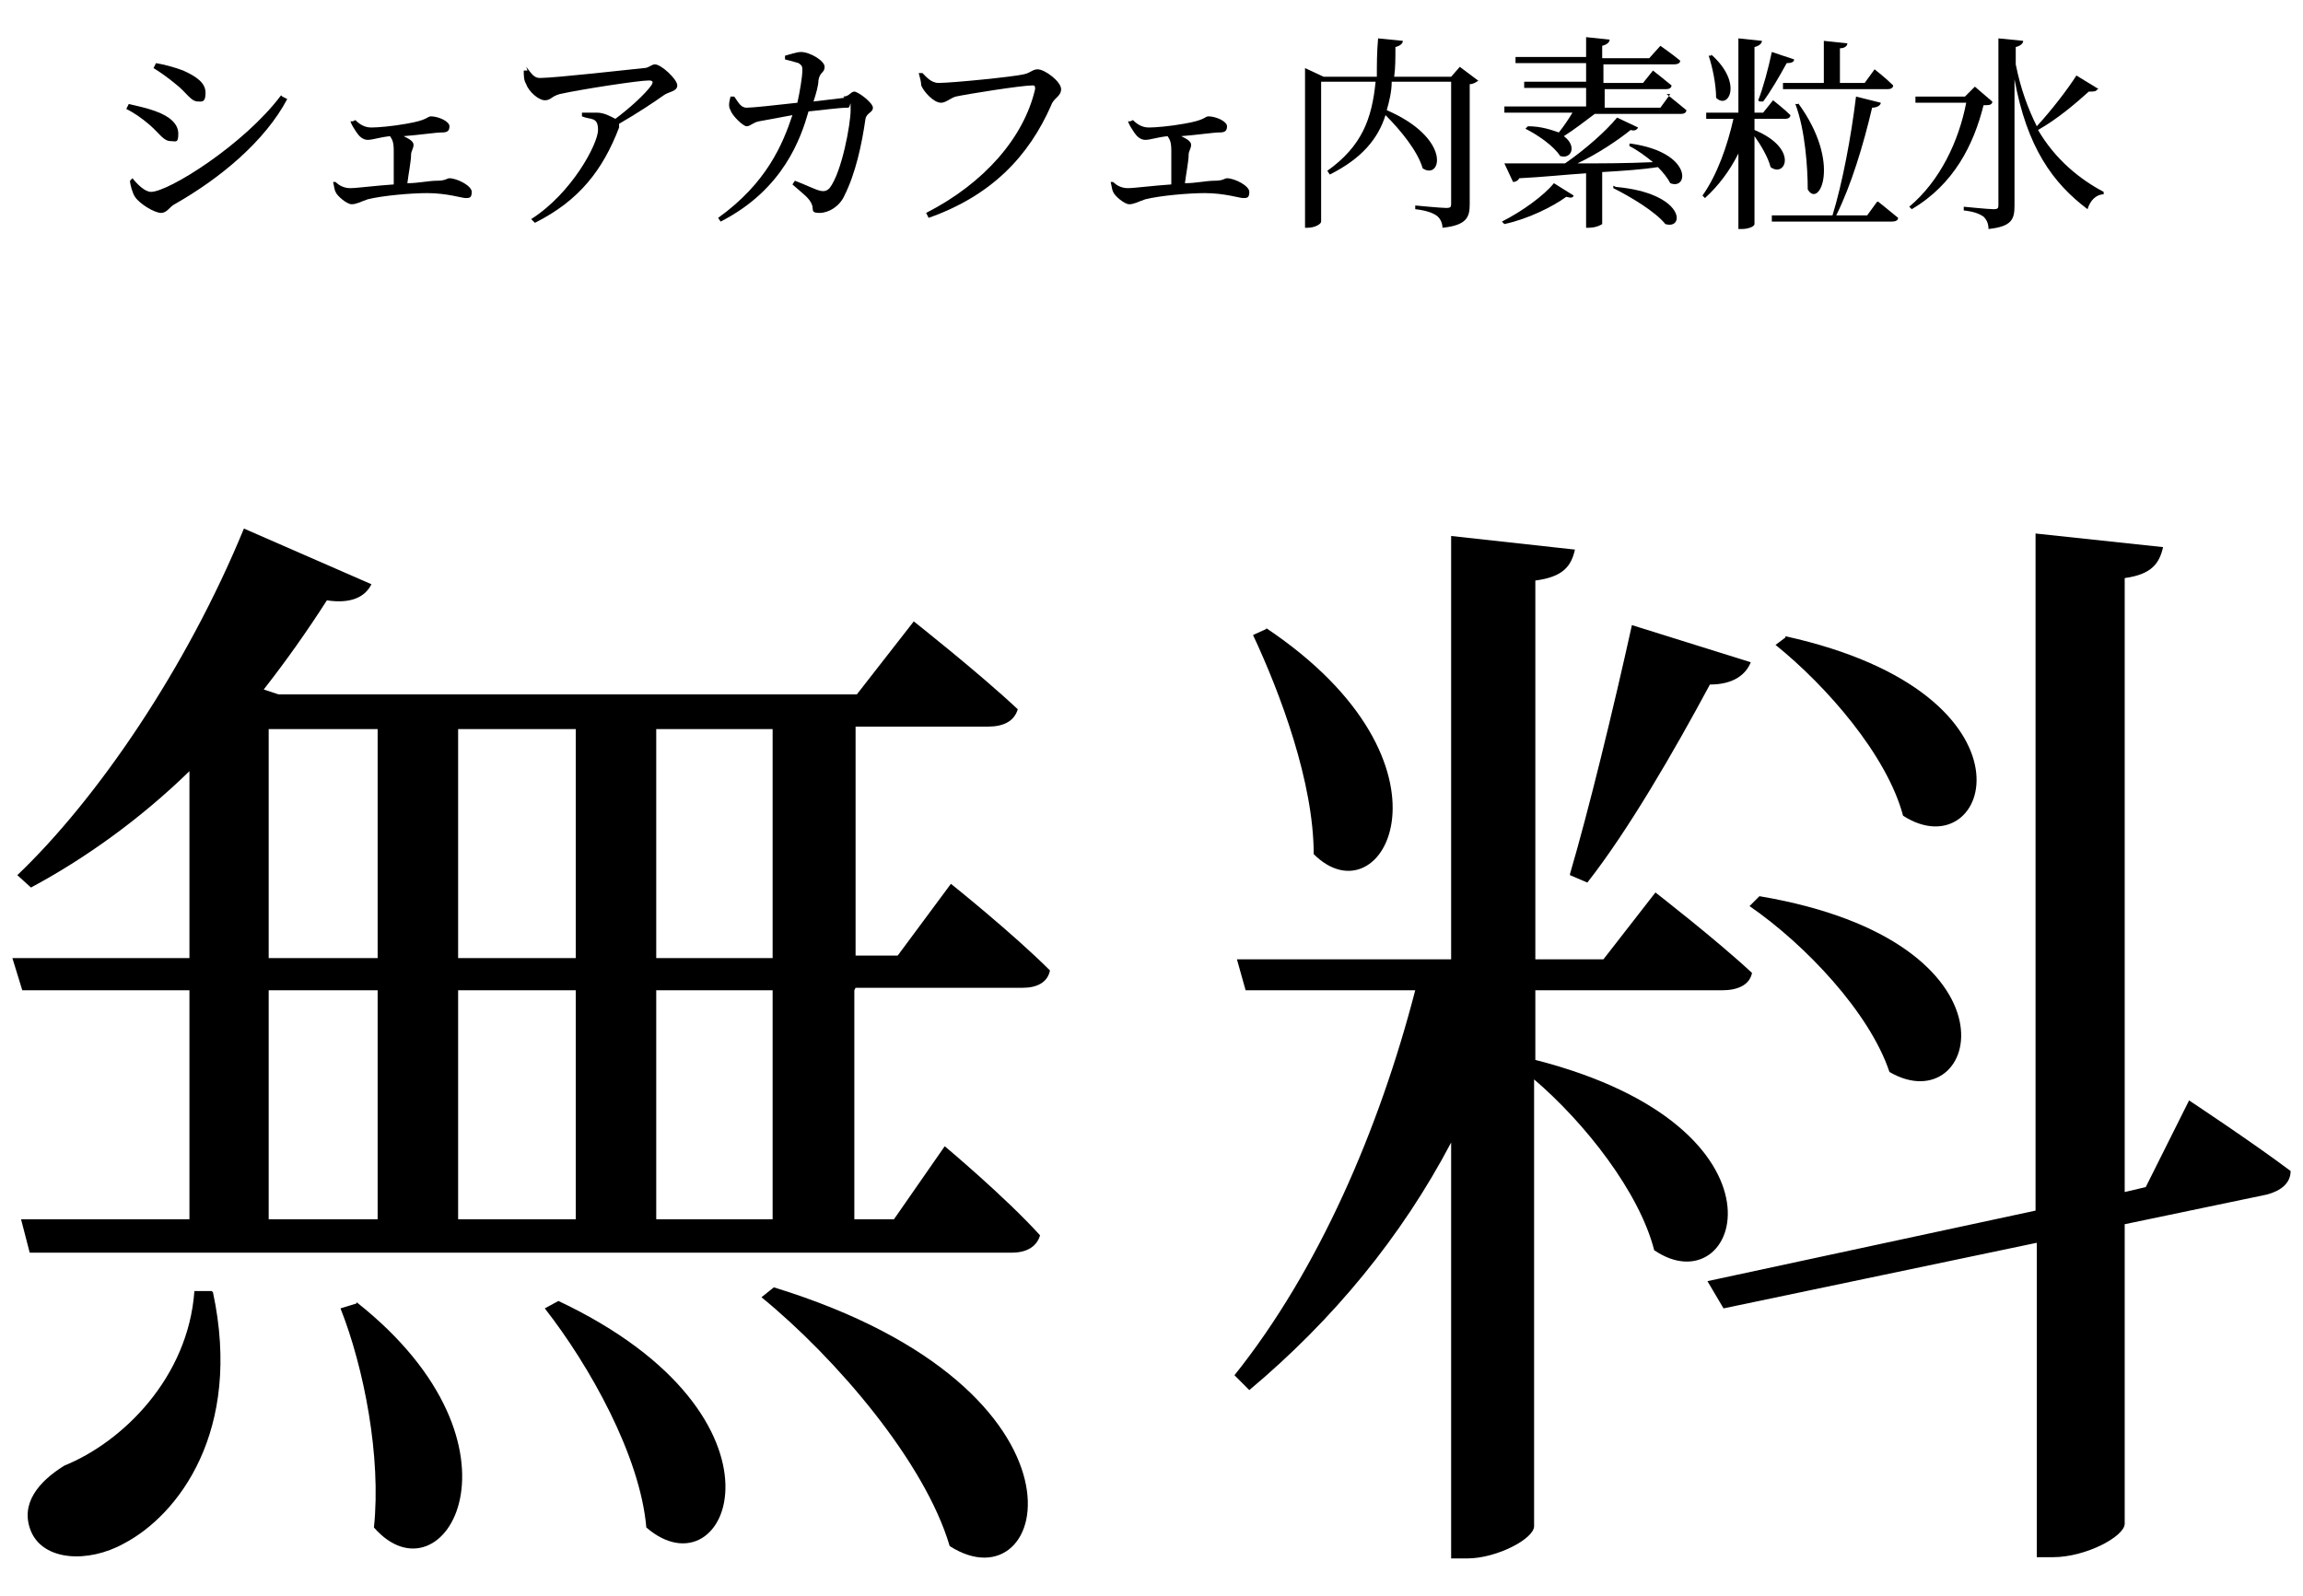 <?xml version="1.0" encoding="UTF-8"?>
<svg id="_デザイン" data-name="デザイン" xmlns="http://www.w3.org/2000/svg" version="1.1" viewBox="0 0 186 128.9">
  <defs>
    <style>
      .cls-1 {
        fill: #000;
        stroke-width: 0px;
      }
    </style>
  </defs>
  <g>
    <path class="cls-1" d="M69,80v18.5h3.2l4.1-5.9s4.9,4.1,7.7,7.2c-.3,1-1.2,1.4-2.3,1.4H2.4l-.7-2.7h13.6v-18.5H1.8l-.8-2.6h14.3v-15.1c-4,3.9-8.5,7.1-12.8,9.4l-1.1-1c6.5-6.2,13.7-16.8,18.3-28l10.3,4.5c-.5,1-1.6,1.6-3.6,1.3-1.6,2.5-3.3,4.9-5.1,7.2l1.2.4h46.7l4.6-5.9s5.2,4.1,8.4,7.1c-.3,1-1.2,1.4-2.4,1.4h-10.7v18.5h3.4l4.3-5.8s5,4,8,7c-.2,1-1.1,1.4-2.2,1.4h-13.5ZM17.2,104.4c2.4,11.2-2.8,18-7.2,20.3-2.9,1.6-6.5,1.4-7.5-1-.9-2.2.6-4,2.7-5.3,4.7-1.9,10-7.1,10.5-14.1h1.4ZM21.7,77.4h8.8v-18.5h-8.8v18.5ZM21.7,98.5h8.8v-18.5h-8.8v18.5ZM28.8,105.2c14.8,11.7,7,24.6,1.4,18.2.6-5.7-.8-12.9-2.7-17.7l1.3-.4ZM37,58.9v18.5h9.5v-18.5h-9.5ZM37,80v18.5h9.5v-18.5h-9.5ZM45.1,105.1c19.9,9.4,13.7,24,7.1,18.3-.5-5.8-4.6-13.1-8.2-17.7l1.1-.6ZM53,58.9v18.5h9.4v-18.5h-9.4ZM62.4,80h-9.4v18.5h9.4v-18.5ZM62.5,104c27,8.3,22.3,26.1,14.2,20.9-2-6.8-9.2-15.2-15.2-20.1l1-.8Z"/>
    <path class="cls-1" d="M123.9,85.6c21.7,5.5,16.6,20.1,9.7,15.4-1.2-4.7-5.6-10.3-9.7-13.8v36.1c0,1-3,2.6-5.4,2.6h-1.3v-33.6c-4,7.6-9.5,14.3-16.3,20l-1.2-1.2c6.8-8.5,11.7-19.9,14.6-31.1h-13.7l-.7-2.5h17.3v-34.2l10,1.1c-.3,1.3-.9,2.2-3.2,2.5v30.6h5.5l4.2-5.4s4.9,3.8,7.8,6.5c-.2,1-1.2,1.4-2.4,1.4h-15.1v5.8ZM102.2,50.7c16.5,11,9.5,23.9,3.9,18.3,0-5.8-2.7-13-4.9-17.7l1.1-.5ZM126.8,70.6c1.5-5.1,3.5-13.3,5-20.1l9.6,3c-.4,1-1.4,1.8-3.3,1.8-2.9,5.4-6.6,11.8-9.9,16l-1.4-.6ZM176.8,88.9s5,3.3,8.2,5.7c0,1-.8,1.6-1.9,1.9l-11.5,2.4v24.2c0,1-3.1,2.7-5.8,2.7h-1.3v-25.4l-25.3,5.3-1.3-2.2,26.5-5.7v-54.7l10.3,1.1c-.3,1.3-.9,2.2-3.1,2.5v49.6l1.7-.4,3.5-7ZM142.1,72.4c21.9,3.7,17.7,18.4,10.5,14.2-1.6-4.8-6.8-10.3-11.3-13.4l.8-.8ZM144.2,51.4c21.3,4.7,16.5,19,9.5,14.5-1.3-4.9-6.2-10.5-10.3-13.8l.8-.6Z"/>
  </g>
  <g>
    <path class="cls-1" d="M10.2,8.8l.2-.4c.8.2,1.4.3,2.2.6,1.1.4,1.8,1,1.8,1.8s-.2.6-.6.6c-.6,0-.9-.6-1.7-1.3-.7-.6-1.3-1-1.9-1.3ZM22.8,7.8l.4.2c-1.8,3.4-5.4,6.4-9.1,8.5-.4.2-.6.7-1.1.7s-1.7-.7-2.1-1.3c-.2-.3-.4-1-.4-1.3l.2-.2c.4.5,1,1.1,1.5,1.1,1.4,0,7.5-3.8,10.5-7.8ZM12.4,5.5l.2-.4c.6.1,1.4.3,2.2.6,1.1.5,1.8,1,1.8,1.8s-.3.7-.6.7c-.6,0-.9-.7-1.8-1.4-.6-.5-1.3-1-1.8-1.3Z"/>
    <path class="cls-1" d="M28.7,9.7c.4.4.8.6,1.3.6s1.7-.1,2.8-.3c1.8-.3,1.7-.6,2-.6.6,0,1.5.4,1.5.8s-.2.5-.6.5c-.5,0-1.8.2-3.1.3.4.2.8.4.8.7s-.2.5-.2.8c0,.5-.2,1.5-.3,2.3.9,0,1.7-.2,2.4-.2.7,0,.8-.2,1-.2.6,0,1.8.6,1.8,1.1s-.2.5-.5.5-1.5-.4-3.1-.4c-1.3,0-3.6.2-4.8.5-.6.2-.9.4-1.3.4s-1.2-.7-1.3-1c-.1-.2-.1-.4-.2-.8h.2c.3.3.7.5,1.2.5s2-.2,3.5-.3c0-.9,0-2,0-2.7s-.1-.9-.3-1.2c-.9.1-1.4.3-1.8.3s-.7-.3-.9-.6c-.2-.3-.4-.6-.5-.9h.2Z"/>
    <path class="cls-1" d="M42.5,5.4c.4.5.6.9,1.1.9,1.2,0,7.4-.7,8.4-.8.4,0,.6-.3.9-.3.5,0,1.8,1.2,1.8,1.7s-.7.5-1.1.8c-.7.5-2.2,1.5-3.6,2.3,0,0,0,.2,0,.3-1.3,3.4-3.2,5.9-6.8,7.7l-.3-.3c3.3-2.1,5.4-6.1,5.4-7.2s-.6-.8-1.3-1.1v-.3c.5,0,.8,0,1.2,0,.6,0,1.1.3,1.5.5,1.2-.9,2.4-2,2.9-2.7.2-.3.1-.4-.2-.4-.8,0-5.4.7-7.2,1.1-.7.2-.7.5-1.2.5s-1.3-.7-1.5-1.3c-.2-.3-.2-.7-.2-1.1h.3Z"/>
    <path class="cls-1" d="M68.1,7.8c.5,0,.6-.4.9-.4s1.5.9,1.5,1.3-.5.4-.6.9c-.3,2.1-.8,4.4-1.7,6.2-.4.9-1.3,1.4-2,1.4s-.5-.2-.6-.6c-.2-.6-.7-.9-1.6-1.7l.2-.3c.8.3,1.6.7,2,.8.4.1.6,0,.8-.2,1-1.3,1.7-5.2,1.7-6.3s0-.2-.2-.2c-.8,0-2.1.2-3.2.3-.6,2.1-2,6.3-7.1,8.9l-.2-.3c3.9-2.8,5.2-5.9,6-8.3-1,.2-2.2.4-2.7.5-.5.1-.7.4-1,.4s-1.2-.9-1.3-1.3c-.2-.3-.1-.7,0-1.1h.3c.3.4.5.9,1,.9s2.3-.2,4.1-.4c.2-.9.4-2.1.4-2.6,0-.3,0-.4-.3-.6-.3-.1-.7-.2-1.1-.3v-.3c.4-.1.9-.3,1.3-.3.7,0,1.9.7,1.9,1.2s-.4.4-.5,1.1c0,.4-.2,1.1-.4,1.7l2.5-.3Z"/>
    <path class="cls-1" d="M75.8,6.7c1.1,0,6.1-.5,6.9-.7.5-.1.7-.4,1.1-.4.6,0,1.9,1,1.9,1.6s-.6.7-.8,1.3c-1.8,4.1-4.8,7.3-9.9,9.1l-.2-.4c4.7-2.4,7.9-6.1,8.8-10,0-.2,0-.3-.2-.3-.9,0-5.3.7-6.2.9-.4.1-.8.5-1.2.5-.6,0-1.4-.9-1.6-1.4,0-.3-.1-.6-.2-1h.3c.3.3.7.8,1.3.8Z"/>
    <path class="cls-1" d="M91.5,9.7c.4.4.8.6,1.3.6s1.7-.1,2.8-.3c1.8-.3,1.7-.6,2-.6.6,0,1.5.4,1.5.8s-.2.5-.6.5c-.5,0-1.8.2-3.1.3.4.2.8.4.8.7s-.2.5-.2.8c0,.5-.2,1.5-.3,2.3.9,0,1.7-.2,2.4-.2.7,0,.8-.2,1-.2.6,0,1.8.6,1.8,1.1s-.2.5-.5.5-1.5-.4-3.1-.4c-1.3,0-3.6.2-4.8.5-.6.2-.9.4-1.3.4s-1.2-.7-1.3-1c-.1-.2-.1-.4-.2-.8h.2c.3.3.7.5,1.2.5s2-.2,3.5-.3c0-.9,0-2,0-2.7s-.1-.9-.3-1.2c-.9.1-1.4.3-1.8.3s-.7-.3-.9-.6c-.2-.3-.4-.6-.5-.9h.2Z"/>
    <path class="cls-1" d="M119.4,6.5c-.1.1-.4.3-.7.3v9.7c0,1-.2,1.7-2.2,1.9,0-.4-.2-.8-.5-1-.3-.2-.8-.4-1.7-.5v-.3s2.1.2,2.5.2.4-.1.4-.4V6.6h-4.8c0,.8-.2,1.6-.4,2.3,5.3,2.3,4.4,5.7,2.9,4.7-.4-1.4-1.8-3.1-3-4.3-.6,1.9-1.9,3.5-4.5,4.8l-.2-.3c2.8-2,3.6-4.2,3.9-7.2h-4.4v11.3c0,.2-.5.5-1.1.5h-.2V5.5l1.5.7h4.3c0-1,0-2,.1-3.1l2,.2c0,.2-.2.4-.6.5,0,.9,0,1.7-.1,2.4h4.6l.7-.8,1.6,1.2Z"/>
    <path class="cls-1" d="M134.6,7.6s1,.8,1.6,1.3c0,.2-.2.3-.4.3h-7c-.8.6-1.7,1.3-2.5,1.8,1.1.8.6,1.9-.3,1.6-.5-.8-1.8-1.7-2.8-2.2l.2-.2c1.1,0,1.9.3,2.5.5.4-.5.8-1.1,1.1-1.6h-5.5v-.5c-.1,0,6.6,0,6.6,0v-1.5h-5v-.5c-.1,0,5,0,5,0v-1.5h-5.7v-.5c-.1,0,5.7,0,5.7,0v-1.6l1.9.2c0,.2-.2.4-.6.5v1h3.8l.9-1s1,.7,1.6,1.2c0,.2-.2.3-.5.3h-5.7v1.5h3.2l.8-1s.9.7,1.5,1.2c0,.2-.2.3-.4.3h-5v1.5h4.5l.8-1.1ZM121.3,17.9c1.6-.8,3.4-2.1,4.2-3.1l1.6,1c-.1.2-.2.2-.6.1-1.1.8-3.1,1.8-5,2.2l-.2-.2ZM131.7,11.6c5,.7,4.7,3.8,3.2,3.2-.2-.4-.6-.9-1-1.3-1.3.2-2.8.3-4.5.4v4.2c0,0-.4.3-1.1.3h-.2v-4.4c-1.6.1-3.4.3-5.4.4-.1.2-.3.3-.5.3l-.7-1.5c1.1,0,2.8,0,4.9,0,1.6-1.1,3.3-2.6,4.2-3.7l1.7.8c-.1.2-.3.3-.6.2-1,.8-2.6,1.9-4.3,2.7,1.8,0,3.9,0,6.1-.1-.6-.5-1.3-1-1.9-1.3v-.2ZM130.5,15.1c5.6.5,5.6,3.5,4,3-.8-1-2.8-2.2-4.2-2.9v-.2Z"/>
    <path class="cls-1" d="M141.7,10.5c3.6,1.5,2.5,3.9,1.3,3-.2-.8-.8-1.8-1.3-2.5v7.1c0,.2-.5.4-1,.4h-.3v-6.1c-.7,1.4-1.6,2.6-2.7,3.6l-.2-.2c1.2-1.7,2-4,2.5-6.2h-2.2v-.5c-.1,0,2.6,0,2.6,0V3.1l1.9.2c0,.2-.2.4-.6.5v5.3h.7l.8-1s.9.7,1.4,1.2c0,.2-.2.3-.4.3h-2.5v.9ZM138.2,4.4c2.6,2.3,1.4,4.5.4,3.5,0-1.1-.3-2.5-.6-3.4h.2ZM142,8.1c.4-1,.8-2.5,1.1-3.9l1.8.6c0,.2-.2.3-.6.3-.6,1.1-1.3,2.3-1.9,3.1h-.3ZM151.7,16.3s1,.8,1.6,1.3c0,.2-.2.3-.5.3h-9.7v-.5c-.1,0,4.9,0,4.9,0,.8-2.6,1.5-6.3,1.9-9.6l2,.5c0,.2-.3.4-.7.4-.7,3-1.7,6.3-2.9,8.7h2.5l.8-1.1ZM147.3,6.7v-3.4l1.9.2c0,.2-.2.4-.6.4v2.8h2l.8-1.1s.9.7,1.5,1.3c0,.2-.2.3-.4.3h-8.5v-.5c-.1,0,3.3,0,3.3,0ZM145.2,8.3c3.6,4.9,1.7,8.6.8,7,0-1.7-.2-4.8-1-6.9h.3Z"/>
    <path class="cls-1" d="M160.9,8.3c-.1.2-.3.2-.7.2-.8,3.2-2.4,6.4-5.8,8.4l-.2-.2c2.5-2.1,4-5.3,4.6-8.4h-4.1v-.5c-.1,0,4,0,4,0l.8-.8,1.4,1.2ZM169.4,7.2c-.1.2-.3.2-.7.2-1,.9-2.5,2.2-4.1,3.1,1.4,2.4,3.4,4,5.3,5v.2c-.6,0-1.1.5-1.3,1.2-2.8-2.1-4.9-5-5.9-10.5v10.2c0,1.1-.2,1.7-2.1,1.9,0-.5-.2-.8-.4-1-.3-.2-.7-.4-1.6-.5v-.3s2,.2,2.4.2.4-.1.4-.4V3.1l2,.2c0,.2-.2.4-.6.5v1.4c.4,2,1,3.6,1.7,5,1.2-1.3,2.5-3,3.2-4.1l1.8,1.1Z"/>
  </g>
</svg>
